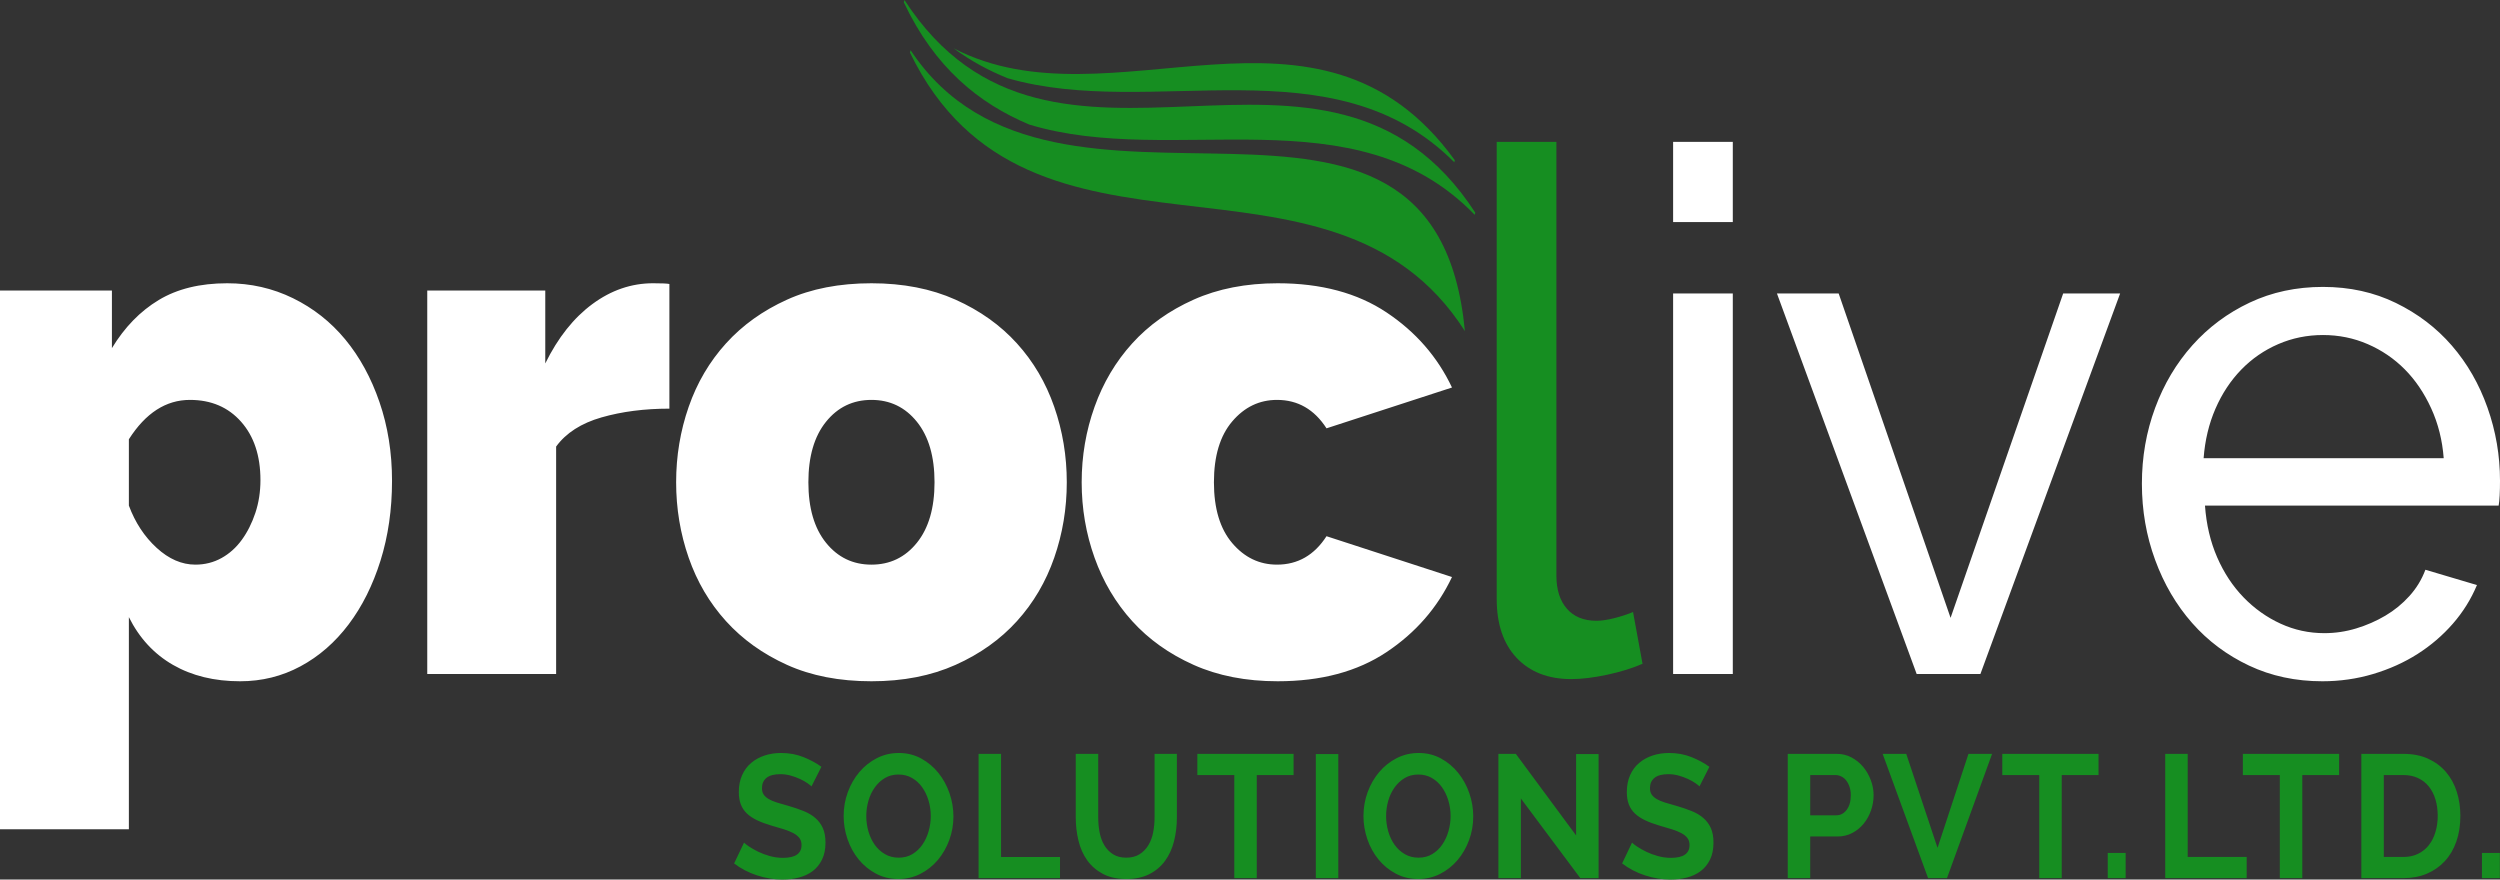 <svg xmlns:inkscape="http://www.inkscape.org/namespaces/inkscape" xmlns:sodipodi="http://sodipodi.sourceforge.net/DTD/sodipodi-0.dtd" xmlns:xlink="http://www.w3.org/1999/xlink" xmlns="http://www.w3.org/2000/svg" xmlns:svg="http://www.w3.org/2000/svg" xml:space="preserve" width="75.828mm" height="26.678mm" style="shape-rendering:geometricPrecision; text-rendering:geometricPrecision; image-rendering:optimizeQuality; fill-rule:evenodd; clip-rule:evenodd" viewBox="0 0 7568.57 2662.76" id="svg9" sodipodi:docname="Proclive Solutions Logo - White.svg" inkscape:version="1.2.1 (9c6d41e410, 2022-07-14)"><rect x="0" y="0" width="7568.57" height="2662.76" fill="#333333" stroke="none"/> <defs id="defs4"><linearGradient id="linearGradient12" gradientUnits="userSpaceOnUse" x1="3925.07" y1="352.21" x2="3091.9" y2="190.17" spreadMethod="pad">   <stop offset="0" style="stop-color:#3a3b69;stop-opacity:1;" id="stop11"></stop>   <stop offset="1" style="stop-opacity:1; stop-color:#008DD2" id="stop12"></stop>  </linearGradient><linearGradient id="linearGradient10" gradientUnits="userSpaceOnUse" x1="3925.07" y1="352.21" x2="3091.9" y2="190.17">   <stop offset="0" style="stop-color:#3a3b69;stop-opacity:1;" id="stop9"></stop>   <stop offset="1" style="stop-opacity:1; stop-color:#008DD2" id="stop10"></stop>  </linearGradient>  <style type="text/css" id="style1">   <![CDATA[    .fil0 {fill:#E84D22;fill-rule:nonzero}    .fil1 {fill:#1B58A3;fill-rule:nonzero}    .fil4 {fill:url(#id0)}    .fil2 {fill:url(#id1)}    .fil3 {fill:url(#id2)}   ]]>  </style>  <linearGradient id="id0" gradientUnits="userSpaceOnUse" x1="3925.07" y1="352.21" x2="3091.9" y2="190.17" xlink:href="#linearGradient12">   <stop offset="0" style="stop-opacity:1; stop-color:#1B58A3" id="stop1"></stop>   <stop offset="1" style="stop-opacity:1; stop-color:#008DD2" id="stop2"></stop>  </linearGradient>  <linearGradient id="id1" gradientUnits="userSpaceOnUse" x1="2908.44" y1="377.11" x2="3804.39" y2="679.07">   <stop offset="0" style="stop-opacity:1; stop-color:#EF7F1A" id="stop3"></stop>   <stop offset="1" style="stop-color:#168e21;stop-opacity:1;" id="stop4"></stop>  </linearGradient>  <linearGradient id="id2" gradientUnits="userSpaceOnUse" xlink:href="#id0" x1="3894.83" y1="457.03" x2="2912.88" y2="191.09">  </linearGradient> </defs> <g id="Layer_x0020_1" inkscape:label="Layer 1">    <g id="_1836876805088" style="fill:#ffffff;fill-opacity:1">   <path class="fil0" d="M2456.69 2380.82c-2.26,-2.49 -6.49,-5.83 -12.56,-10.08 -6.07,-4.24 -13.47,-8.38 -22.17,-12.45 -8.74,-4.05 -18.19,-7.51 -28.38,-10.35 -10.18,-2.81 -20.53,-4.22 -31.08,-4.22 -18.71,0 -32.68,3.7 -41.9,11.12 -9.19,7.43 -13.8,17.84 -13.8,31.28 0,7.76 1.75,14.21 5.16,19.32 3.48,5.13 8.47,9.63 15.07,13.52 6.58,3.89 14.85,7.43 24.87,10.6 10.05,3.17 21.64,6.54 34.78,10.07 17.09,4.94 32.63,10.24 46.59,15.9 13.97,5.66 25.81,12.73 35.5,21.2 9.68,8.47 17.17,18.63 22.44,30.47 5.27,11.82 7.9,26.39 7.9,43.73 0,20.12 -3.53,37.35 -10.63,51.67 -7.07,14.3 -16.5,25.87 -28.35,34.7 -11.82,8.83 -25.61,15.29 -41.4,19.34 -15.79,4.06 -32.22,6.1 -49.31,6.1 -26.3,0 -52.28,-4.24 -77.92,-12.72 -25.64,-8.47 -48.64,-20.51 -69.01,-36.05l30.06 -63.05c2.95,3.17 8.3,7.32 16.04,12.45 7.7,5.11 16.84,10.24 27.35,15.38 10.52,5.1 22.2,9.44 35,12.98 12.84,3.53 26,5.3 39.45,5.3 37.49,0 56.23,-12.9 56.23,-38.71 0,-8.47 -2.13,-15.54 -6.44,-21.2 -4.25,-5.63 -10.35,-10.6 -18.22,-14.82 -7.9,-4.25 -17.42,-8.14 -28.63,-11.68 -11.18,-3.53 -23.66,-7.23 -37.46,-11.12 -16.76,-4.94 -31.33,-10.32 -43.64,-16.15 -12.34,-5.83 -22.61,-12.65 -30.83,-20.4 -8.2,-7.79 -14.38,-16.98 -18.5,-27.58 -4.11,-10.6 -6.16,-23.13 -6.16,-37.62 0,-19.07 3.28,-36.02 9.85,-50.87 6.6,-14.85 15.71,-27.22 27.39,-37.1 11.68,-9.88 25.23,-17.39 40.68,-22.53 15.43,-5.1 32.05,-7.68 49.8,-7.68 24.65,0 47.34,4.14 68.05,12.46 20.72,8.3 38.81,18.11 54.24,29.39l-30.09 59.38zm263.06 280.34c-24.64,0 -47.14,-5.38 -67.54,-16.18 -20.37,-10.76 -37.87,-25.06 -52.53,-42.92 -14.6,-17.84 -25.86,-38.23 -33.76,-61.19 -7.9,-22.97 -11.82,-46.46 -11.82,-70.51 0,-25.06 4.17,-49.11 12.56,-72.07 8.39,-22.96 20.04,-43.28 35,-60.95 14.96,-17.67 32.63,-31.69 53,-42.12 20.4,-10.41 42.59,-15.63 66.58,-15.63 24.64,0 47.17,5.55 67.54,16.68 20.4,11.15 37.82,25.72 52.25,43.73 14.49,18.02 25.67,38.53 33.57,61.47 7.87,22.96 11.85,46.28 11.85,69.97 0,25.09 -4.2,49.03 -12.59,71.8 -8.39,22.8 -19.96,42.92 -34.75,60.42 -14.8,17.48 -32.41,31.44 -52.78,41.88 -20.37,10.4 -42.57,15.62 -66.58,15.62zm-97.14 -190.8c0,16.26 2.24,32 6.66,47.18 4.44,15.18 10.87,28.63 19.23,40.27 8.39,11.68 18.66,21.03 30.81,28.1 12.17,7.07 25.97,10.6 41.43,10.6 15.79,0 29.67,-3.61 41.65,-10.88 12.01,-7.23 22.14,-16.86 30.34,-28.87 8.22,-12.01 14.46,-25.53 18.73,-40.55 4.28,-15.01 6.41,-30.28 6.41,-45.85 0,-16.23 -2.32,-31.96 -6.9,-47.14 -4.61,-15.21 -11.1,-28.63 -19.46,-40.27 -8.39,-11.68 -18.58,-20.95 -30.58,-27.83 -12.01,-6.9 -25.56,-10.35 -40.66,-10.35 -15.82,0 -29.7,3.61 -41.71,10.88 -11.98,7.23 -22.17,16.78 -30.55,28.63 -8.36,11.81 -14.71,25.25 -18.96,40.27 -4.31,15.01 -6.44,30.27 -6.44,45.81zm340 188.16l0 -376.27 68.04 0 0 312.14 178.48 0 0 64.13 -246.53 0zm446.99 -62c16.09,0 29.64,-3.53 40.66,-10.6 11.04,-7.07 19.92,-16.26 26.63,-27.58 6.74,-11.29 11.52,-24.28 14.33,-38.95 2.75,-14.65 4.16,-29.75 4.16,-45.29l0 -191.85 67.55 0 0 191.85c0,25.78 -2.87,49.99 -8.61,72.59 -5.77,22.61 -14.79,42.4 -27.14,59.35 -12.34,16.98 -28.18,30.39 -47.58,40.27 -19.38,9.91 -42.57,14.85 -69.54,14.85 -27.94,0 -51.67,-5.22 -71.25,-15.62 -19.54,-10.44 -35.41,-24.21 -47.59,-41.35 -12.15,-17.14 -20.92,-37.02 -26.36,-59.63 -5.44,-22.61 -8.11,-46.09 -8.11,-70.47l0 -191.85 68.01 0 0 191.85c0,15.9 1.41,31.16 4.2,45.82 2.78,14.68 7.57,27.66 14.29,38.98 6.74,11.29 15.54,20.39 26.39,27.27 10.82,6.9 24.15,10.35 39.94,10.35zm506.64 -250.15l-111.43 0 0 312.15 -68.04 0 0 -312.15 -111.91 0 0 -64.12 291.38 0 0 64.12zm67.33 312.15l0 -375.74 68.04 0 0 375.74 -68.04 0zm309.91 2.65c-24.65,0 -47.17,-5.38 -67.54,-16.18 -20.37,-10.76 -37.91,-25.06 -52.53,-42.92 -14.6,-17.84 -25.87,-38.23 -33.79,-61.19 -7.88,-22.97 -11.82,-46.46 -11.82,-70.51 0,-25.06 4.19,-49.11 12.56,-72.07 8.42,-22.96 20.07,-43.28 35.03,-60.95 14.96,-17.67 32.63,-31.69 53,-42.12 20.39,-10.41 42.59,-15.63 66.57,-15.63 24.65,0 47.18,5.55 67.55,16.68 20.39,11.15 37.79,25.72 52.25,43.73 14.49,18.02 25.67,38.53 33.54,61.47 7.9,22.96 11.84,46.28 11.84,69.97 0,25.09 -4.16,49.03 -12.59,71.8 -8.36,22.8 -19.95,42.92 -34.74,60.42 -14.77,17.48 -32.39,31.44 -52.78,41.88 -20.35,10.4 -42.54,15.62 -66.55,15.62zm-97.14 -190.8c0,16.26 2.24,32 6.65,47.18 4.45,15.18 10.85,28.63 19.24,40.27 8.39,11.68 18.65,21.03 30.8,28.1 12.18,7.07 25.98,10.6 41.43,10.6 15.77,0 29.67,-3.61 41.66,-10.88 12.01,-7.23 22.11,-16.86 30.33,-28.87 8.22,-12.01 14.46,-25.53 18.71,-40.55 4.31,-15.01 6.44,-30.28 6.44,-45.85 0,-16.23 -2.33,-31.96 -6.91,-47.14 -4.61,-15.21 -11.1,-28.63 -19.48,-40.27 -8.36,-11.68 -18.56,-20.95 -30.56,-27.83 -12.01,-6.9 -25.59,-10.35 -40.68,-10.35 -15.79,0 -29.67,3.61 -41.68,10.88 -11.99,7.23 -22.2,16.78 -30.56,28.63 -8.36,11.81 -14.71,25.25 -18.99,40.27 -4.27,15.01 -6.4,30.27 -6.4,45.81zm408.04 -53l0 241.16 -68.05 0 0 -376.27 52.76 0 182.46 246.95 0 -246.42 68.04 0 0 375.74 -55.24 0 -179.97 -241.16zm540.67 -36.54c-2.29,-2.49 -6.49,-5.83 -12.56,-10.08 -6.08,-4.24 -13.47,-8.38 -22.2,-12.45 -8.72,-4.05 -18.17,-7.51 -28.35,-10.35 -10.19,-2.81 -20.54,-4.22 -31.08,-4.22 -18.71,0 -32.69,3.7 -41.9,11.12 -9.19,7.43 -13.8,17.84 -13.8,31.28 0,7.76 1.74,14.21 5.16,19.32 3.48,5.13 8.47,9.63 15.07,13.52 6.57,3.89 14.85,7.43 24.87,10.6 10.05,3.17 21.64,6.54 34.78,10.07 17.08,4.94 32.62,10.24 46.59,15.9 13.96,5.66 25.81,12.73 35.49,21.2 9.69,8.47 17.18,18.63 22.45,30.47 5.27,11.82 7.87,26.39 7.87,43.73 0,20.12 -3.5,37.35 -10.6,51.67 -7.07,14.3 -16.51,25.87 -28.35,34.7 -11.82,8.83 -25.64,15.29 -41.41,19.34 -15.79,4.06 -32.24,6.1 -49.3,6.1 -26.31,0 -52.28,-4.24 -77.92,-12.72 -25.64,-8.47 -48.67,-20.51 -69.01,-36.05l30.06 -63.05c2.95,3.17 8.3,7.32 16.03,12.45 7.71,5.11 16.84,10.24 27.36,15.38 10.52,5.1 22.2,9.44 35,12.98 12.84,3.53 25.97,5.3 39.45,5.3 37.49,0 56.22,-12.9 56.22,-38.71 0,-8.47 -2.13,-15.54 -6.43,-21.2 -4.25,-5.63 -10.35,-10.6 -18.22,-14.82 -7.9,-4.25 -17.42,-8.14 -28.63,-11.68 -11.18,-3.53 -23.66,-7.23 -37.46,-11.12 -16.76,-4.94 -31.33,-10.32 -43.64,-16.15 -12.35,-5.83 -22.62,-12.65 -30.84,-20.4 -8.22,-7.79 -14.38,-16.98 -18.5,-27.58 -4.11,-10.6 -6.15,-23.13 -6.15,-37.62 0,-19.07 3.28,-36.02 9.85,-50.87 6.57,-14.85 15.71,-27.22 27.38,-37.1 11.68,-9.88 25.23,-17.39 40.69,-22.53 15.43,-5.1 32.05,-7.68 49.8,-7.68 24.65,0 47.34,4.14 68.04,12.46 20.73,8.3 38.82,18.11 54.25,29.39l-30.09 59.38zm267.26 277.7l0 -376.27 148.43 0c16.12,0 31,3.61 44.64,10.85 13.63,7.26 25.39,16.78 35.25,28.63 9.85,11.84 17.58,25.25 23.16,40.27 5.6,15.01 8.41,30.11 8.41,45.32 0,15.9 -2.65,31.36 -7.92,46.37 -5.25,15.01 -12.65,28.35 -22.2,39.99 -9.52,11.65 -21.03,21.04 -34.48,28.11 -13.49,7.07 -28.3,10.6 -44.39,10.6l-82.86 0 0 126.12 -68.05 0zm68.05 -190.25l78.89 0c12.5,0 22.94,-5.49 31.33,-16.45 8.38,-10.93 12.59,-25.78 12.59,-44.5 0,-9.55 -1.33,-18.11 -3.98,-25.7 -2.62,-7.62 -6.07,-14.05 -10.35,-19.35 -4.25,-5.3 -9.27,-9.27 -15.04,-11.92 -5.74,-2.66 -11.59,-3.98 -17.5,-3.98l-75.94 0 0 121.9zm290.69 -186.02l94.65 284.59 93.71 -284.59 71.5 0 -136.58 376.27 -57.19 0 -137.58 -376.27 71.5 0zm582.08 64.12l-111.44 0 0 312.15 -68.04 0 0 -312.15 -111.91 0 0 -64.12 291.39 0 0 64.12zm27.88 312.15l0 -76.33 54.24 0 0 76.33 -54.24 0zm174.07 0l0 -376.27 68.04 0 0 312.14 178.51 0 0 64.13 -246.56 0zm526.38 -312.15l-111.44 0 0 312.15 -68.04 0 0 -312.15 -111.94 0 0 -64.12 291.42 0 0 64.12zm67.32 312.15l0 -376.27 127.2 0c28.6,0 53.69,4.94 75.19,14.82 21.53,9.91 39.53,23.33 54,40.27 14.46,16.98 25.31,36.85 32.54,59.63 7.24,22.8 10.88,47.09 10.88,72.87 0,28.63 -4.06,54.49 -12.12,77.64 -8.03,23.14 -19.63,42.93 -34.75,59.35 -15.13,16.43 -33.27,29.16 -54.49,38.15 -21.2,9.03 -44.95,13.53 -71.25,13.53l-127.2 0zm231.23 -188.67c0,-18.03 -2.32,-34.61 -6.9,-49.83 -4.61,-15.18 -11.32,-28.24 -20.21,-39.2 -8.85,-10.96 -19.81,-19.43 -32.82,-25.45 -12.95,-5.99 -27.69,-9 -44.11,-9l-59.19 0 0 248.02 59.19 0c16.78,0 31.63,-3.17 44.64,-9.55 12.97,-6.35 23.85,-15.1 32.54,-26.22 8.69,-11.13 15.35,-24.29 19.96,-39.48 4.58,-15.21 6.9,-31.63 6.9,-49.3zm133.88 188.67l0 -76.33 54.25 0 0 76.33 -54.25 0z" id="path4" style="fill:#168e21;fill-opacity:1"></path>   <g id="g6" style="fill:#ffffff;fill-opacity:1">    <path class="fil1" d="M726.89 2062.46c-78.03,0 -145.78,-16.53 -203.3,-49.63 -57.47,-33.1 -101.95,-81.3 -133.44,-144.56l0 642.17 -390.16 0 0 -1630.81 338.81 0 0 174.35c38.34,-63.27 85.54,-111.83 141.66,-145.67 56.14,-33.85 125.26,-50.76 207.39,-50.76 71.19,0 137.57,15.1 199.19,45.24 61.58,30.16 114.28,71.74 158.09,124.69 43.81,52.97 78.39,116.24 103.7,189.8 25.31,73.53 37.98,152.98 37.98,238.33 0,86.79 -11.62,167.34 -34.88,241.65 -23.3,74.28 -55.46,138.65 -96.54,193.09 -41.07,54.44 -89.65,96.73 -145.78,126.89 -56.11,30.14 -117.04,45.21 -182.74,45.21zm-135.5 -353.08c28.74,0 55.1,-6.63 79.03,-19.85 23.95,-13.25 44.5,-31.63 61.61,-55.18 17.11,-23.55 30.77,-50.76 41.07,-81.66 10.24,-30.88 15.37,-63.98 15.37,-99.28 0,-73.57 -19.48,-132.42 -58.52,-176.56 -39.01,-44.14 -90.68,-66.2 -155.02,-66.2 -72.54,0 -134.13,39.73 -184.78,119.17l0 200.82c19.15,51.48 47.23,94.15 84.19,128 36.96,33.82 75.97,50.73 117.04,50.73zm1435.13 -472.25c-75.31,0 -143.74,8.83 -205.35,26.47 -61.58,17.67 -107.46,47.1 -137.54,88.28l0 688.52 -390.16 0 0 -1160.78 357.3 0 0 220.66c38.32,-77.95 85.88,-137.91 142.69,-179.83 56.8,-41.93 118.06,-62.91 183.75,-62.91 26.03,0 42.43,0.74 49.31,2.21l0 377.37zm611.75 825.33c-97.19,0 -182.41,-16.53 -255.64,-49.63 -73.2,-33.1 -134.82,-77.23 -184.77,-132.42 -49.97,-55.18 -87.62,-119.17 -112.93,-191.98 -25.34,-72.82 -37.99,-148.98 -37.99,-228.42 0,-79.45 12.65,-155.58 37.99,-228.4 25.31,-72.81 62.96,-136.8 112.93,-191.98 49.96,-55.19 111.57,-99.32 184.77,-132.42 73.23,-33.1 158.45,-49.66 255.64,-49.66 95.84,0 180.7,16.56 254.59,49.66 73.93,33.1 135.89,77.23 185.83,132.42 50,55.18 87.62,119.17 112.93,191.98 25.34,72.82 37.99,148.95 37.99,228.4 0,79.44 -12.65,155.6 -37.99,228.42 -25.31,72.81 -62.93,136.8 -112.93,191.98 -49.94,55.19 -111.9,99.32 -185.83,132.42 -73.89,33.1 -158.75,49.63 -254.59,49.63zm-190.96 -602.45c0,77.97 17.81,139.04 53.41,183.18 35.58,44.14 81.44,66.2 137.55,66.2 56.12,0 102,-22.06 137.55,-66.2 35.61,-44.14 53.42,-105.2 53.42,-183.18 0,-77.95 -17.81,-139.02 -53.42,-183.16 -35.55,-44.14 -81.43,-66.2 -137.55,-66.2 -56.11,0 -101.97,22.06 -137.55,66.2 -35.6,44.14 -53.41,105.2 -53.41,183.16zm827.37 0c0,-79.45 13,-155.58 39.03,-228.4 26.01,-72.81 63.99,-136.8 113.96,-191.98 49.96,-55.19 111.9,-99.32 185.83,-132.42 73.92,-33.1 158.77,-49.66 254.59,-49.66 131.41,0 241.28,29.42 329.56,88.27 88.3,58.85 154.33,134.63 198.14,227.32l-379.86 123.58c-36.96,-57.38 -86.93,-86.07 -149.89,-86.07 -53.39,0 -98.54,21.7 -135.5,65.09 -36.96,43.4 -55.46,104.81 -55.46,184.26 0,79.44 18.5,140.88 55.46,184.28 36.96,43.39 82.12,65.09 135.5,65.09 62.96,0 112.93,-28.69 149.89,-86.07l379.86 123.58c-43.81,92.7 -109.83,168.47 -198.14,227.32 -88.28,58.85 -198.15,88.24 -329.56,88.24 -95.82,0 -180.67,-16.53 -254.59,-49.63 -73.93,-33.1 -135.87,-77.23 -185.83,-132.42 -49.97,-55.18 -87.94,-119.17 -113.96,-191.98 -26.03,-72.82 -39.03,-148.98 -39.03,-228.42zm1790.55 580.4l0 -1151.94 180.7 0 0 1151.94 -180.7 0zm0 -1368.22l0 -242.75 180.7 0 0 242.75 -180.7 0zm737.32 1368.22l-422.97 -1151.94 186.86 0 338.78 982.01 340.85 -982.01 172.47 0 -422.97 1151.94 -193.01 0zm1228.05 22.05c-80.75,0 -154.67,-15.79 -221.74,-47.42 -67.08,-31.63 -124.58,-74.67 -172.48,-129.1 -47.92,-54.44 -85.24,-118.07 -111.9,-190.88 -26.7,-72.85 -40.05,-149.7 -40.05,-230.64 0,-80.91 13.35,-157.39 40.05,-229.5 26.66,-72.07 64.31,-135.35 112.93,-189.77 48.58,-54.44 106.44,-97.48 173.48,-129.11 67.08,-31.63 141,-47.45 221.74,-47.45 80.8,0 154.36,16.18 220.75,48.56 66.39,32.38 122.86,75.38 169.4,129.1 46.54,53.69 82.45,116.21 107.8,187.57 25.31,71.36 37.98,145.29 37.98,221.8 0,16.18 -0.33,30.89 -1.02,44.11 -0.69,13.26 -1.75,23.55 -3.09,30.92l-889.07 0c4.11,57.36 16.43,109.58 36.96,156.68 20.51,47.06 47.23,87.54 80.08,121.37 32.85,33.85 70.15,60.32 111.91,79.45 41.73,19.12 85.88,28.68 132.41,28.68 32.85,0 65.04,-4.77 96.54,-14.35 31.46,-9.55 60.89,-22.42 88.27,-38.62 27.38,-16.18 51.67,-36.02 72.87,-59.57 21.23,-23.55 37.32,-50.02 48.28,-79.44l156.05 46.34c-17.81,42.65 -42.1,81.66 -72.9,116.96 -30.78,35.3 -66.39,65.84 -106.75,91.59 -40.4,25.72 -85.24,45.96 -134.51,60.68 -49.28,14.71 -100.62,22.05 -154,22.05zm367.54 -675.27c-4.08,-54.44 -16.75,-104.81 -37.98,-151.16 -21.23,-46.35 -47.92,-85.69 -80.08,-118.07 -32.19,-32.38 -69.48,-57.74 -111.91,-76.13 -42.42,-18.39 -87.59,-27.58 -135.53,-27.58 -47.89,0 -93.05,9.19 -135.5,27.58 -42.43,18.39 -79.75,44.14 -111.91,77.23 -32.16,33.1 -58.16,72.46 -78,118.06 -19.85,45.6 -31.83,95.62 -35.94,150.06l726.86 0z" id="path5" style="fill:#ffffff;fill-opacity:1"></path>    <path class="fil0" d="M4531.17 429.44l180.7 0 0 1313.04c0,42.67 10.6,76.16 31.83,100.42 21.22,24.26 51,36.41 89.32,36.41 15.04,0 32.85,-2.57 53.39,-7.74 20.53,-5.13 39.69,-11.4 57.49,-18.73l28.74 156.68c-30.11,13.23 -65.7,24.26 -106.77,33.1 -41.07,8.83 -77.34,13.25 -108.82,13.25 -69.81,0 -124.9,-21.33 -165.32,-64.01 -40.35,-42.65 -60.57,-102.25 -60.57,-178.73l0 -1383.68z" id="path6" style="fill:#168e21;fill-opacity:1"></path>   </g>   <path class="fil2" d="M4434.9 1002.41c-90.48,-962.3 -1237.34,-184.72 -1678.19,-850.47l-1.83 7.2c358.95,740.81 1274.93,208.01 1680.02,843.27z" id="path7" style="fill:#168e21;fill-opacity:1"></path>   <path class="fil3" d="M4464.62 650.29l1.68 -6.45c-450.59,-694.82 -1277.56,51 -1728.14,-643.84l-1.87 7.17c93.32,197.43 226.69,305.6 379.76,369.91 436.59,132.45 987.3,-100.39 1348.57,273.21z" id="path8" style="fill:#168e21;fill-opacity:1"></path>   <path class="fil4" d="M4402.89 491.35l1.34 -6.52c-411.44,-568.27 -1039.53,-90.23 -1517.19,-338.64 51.19,37.97 106.07,67.39 163.63,90.64 438.39,126.39 985.82,-114.05 1352.23,254.52z" id="path9" style="fill:#168e21;fill-opacity:1"></path>  </g> </g></svg>